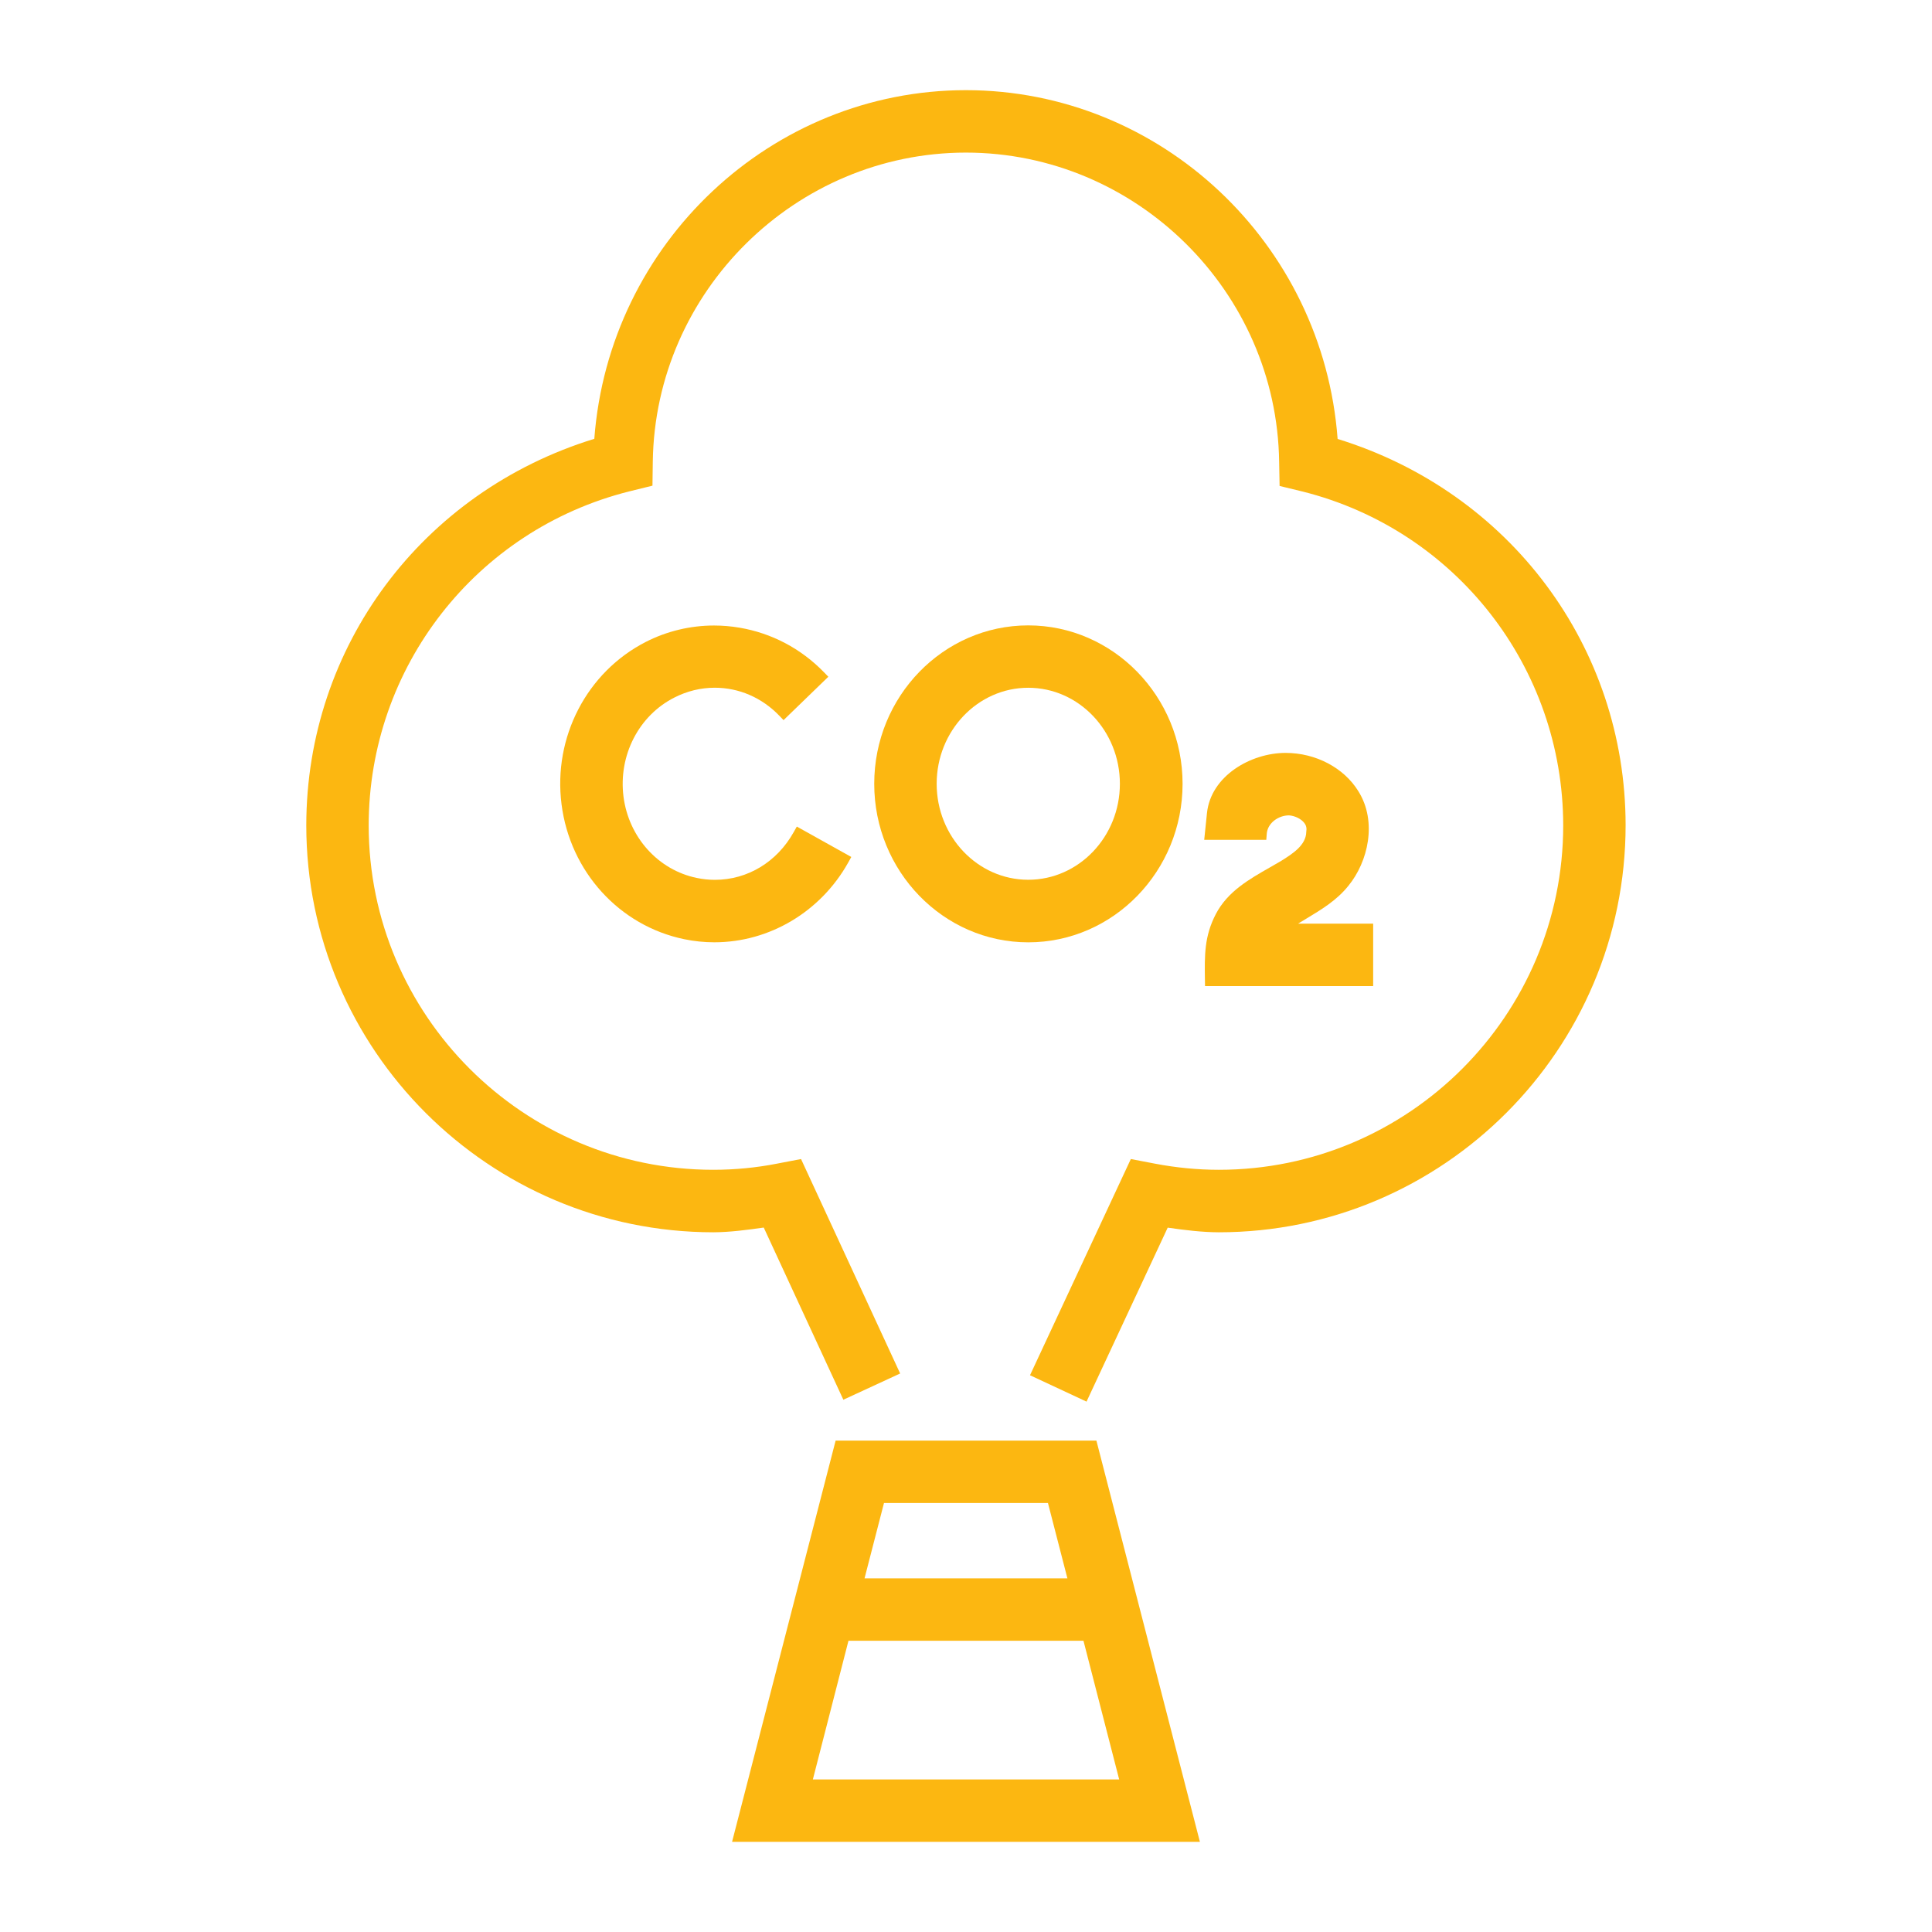 <?xml version="1.0" encoding="UTF-8"?> <svg xmlns="http://www.w3.org/2000/svg" id="Layer_1" width="60" height="60" viewBox="0 0 60 60"><defs><style>.cls-1{fill:#fcb711;fill-rule:evenodd;}</style></defs><path class="cls-1" d="m22.735,57.2l3.216-12.46h8.099l3.214,12.46h-14.529Zm12.022-1.938l-1.109-4.307h-7.298l-1.106,4.307h9.514Zm-1.608-6.245l-.604-2.34h-5.092l-.604,2.34h6.301Z"></path><path class="cls-1" d="m37.423,30.623l-.003-.197c-.011-.759-.021-1.351.341-2.043.365-.698,1.033-1.078,1.679-1.446l.351-.203c.34-.213.768-.482.776-.894.02-.123-.001-.206-.062-.284-.098-.126-.287-.22-.472-.234h-.002c-.326,0-.666.235-.691.573l-.014.186h-1.928l.086-.833c.122-1.153,1.362-1.866,2.441-1.866.944,0,1.814.467,2.259,1.188.597.952.298,2.198-.306,2.936-.359.451-.838.74-1.302,1.019-.088.053-.177.106-.264.16h2.333v1.939h-5.223Z"></path><path class="cls-1" d="m31.988,42.709l3.131-6.714.747.143c.665.127,1.333.191,1.985.191,5.898,0,10.696-4.799,10.696-10.697-.006-4.906-3.333-9.169-8.09-10.366l-.718-.174-.014-.749c-.072-5.293-4.436-9.602-9.728-9.604-5.29.003-9.652,4.31-9.724,9.6l-.01.744-.726.179c-4.757,1.197-8.083,5.461-8.087,10.37,0,5.898,4.8,10.697,10.701,10.697.667,0,1.334-.064,1.98-.191l.746-.143,3.078,6.66-1.764.815-2.472-5.347c-.51.072-1.037.144-1.566.147-6.97-.004-12.641-5.673-12.641-12.639.004-5.55,3.593-10.356,8.945-12.003.455-6.08,5.497-10.825,11.54-10.828,6.047.003,11.092,4.75,11.544,10.832,5.349,1.65,8.938,6.452,8.944,11.992,0,6.976-5.669,12.646-12.638,12.646-.524-.003-1.031-.065-1.583-.144l-2.521,5.403-1.756-.82Z"></path><path class="cls-1" d="m22.186,29.264c-.313,0-.628-.032-.936-.096-2.015-.416-3.547-2.1-3.811-4.191-.266-2.08.786-4.107,2.619-5.043.65-.332,1.382-.508,2.116-.508.266,0,.534.023.797.068.999.171,1.902.648,2.614,1.379l.14.144-1.391,1.347-.139-.144c-.538-.556-1.248-.862-1.997-.862-.437,0-.861.104-1.259.307-1.104.561-1.737,1.796-1.576,3.074.162,1.265,1.078,2.281,2.279,2.527.185.039.373.058.559.058,1.015,0,1.929-.554,2.447-1.48l.098-.174,1.692.944-.097.175c-.854,1.526-2.445,2.475-4.155,2.475Z"></path><path class="cls-1" d="m31.933,29.265c-2.637,0-4.783-2.208-4.783-4.923s2.146-4.92,4.783-4.92,4.793,2.208,4.793,4.92-2.15,4.923-4.793,4.923Zm0-7.906c-1.568,0-2.844,1.338-2.844,2.982s1.275,2.981,2.844,2.981,2.846-1.337,2.846-2.981-1.277-2.982-2.846-2.982Z"></path></svg> 